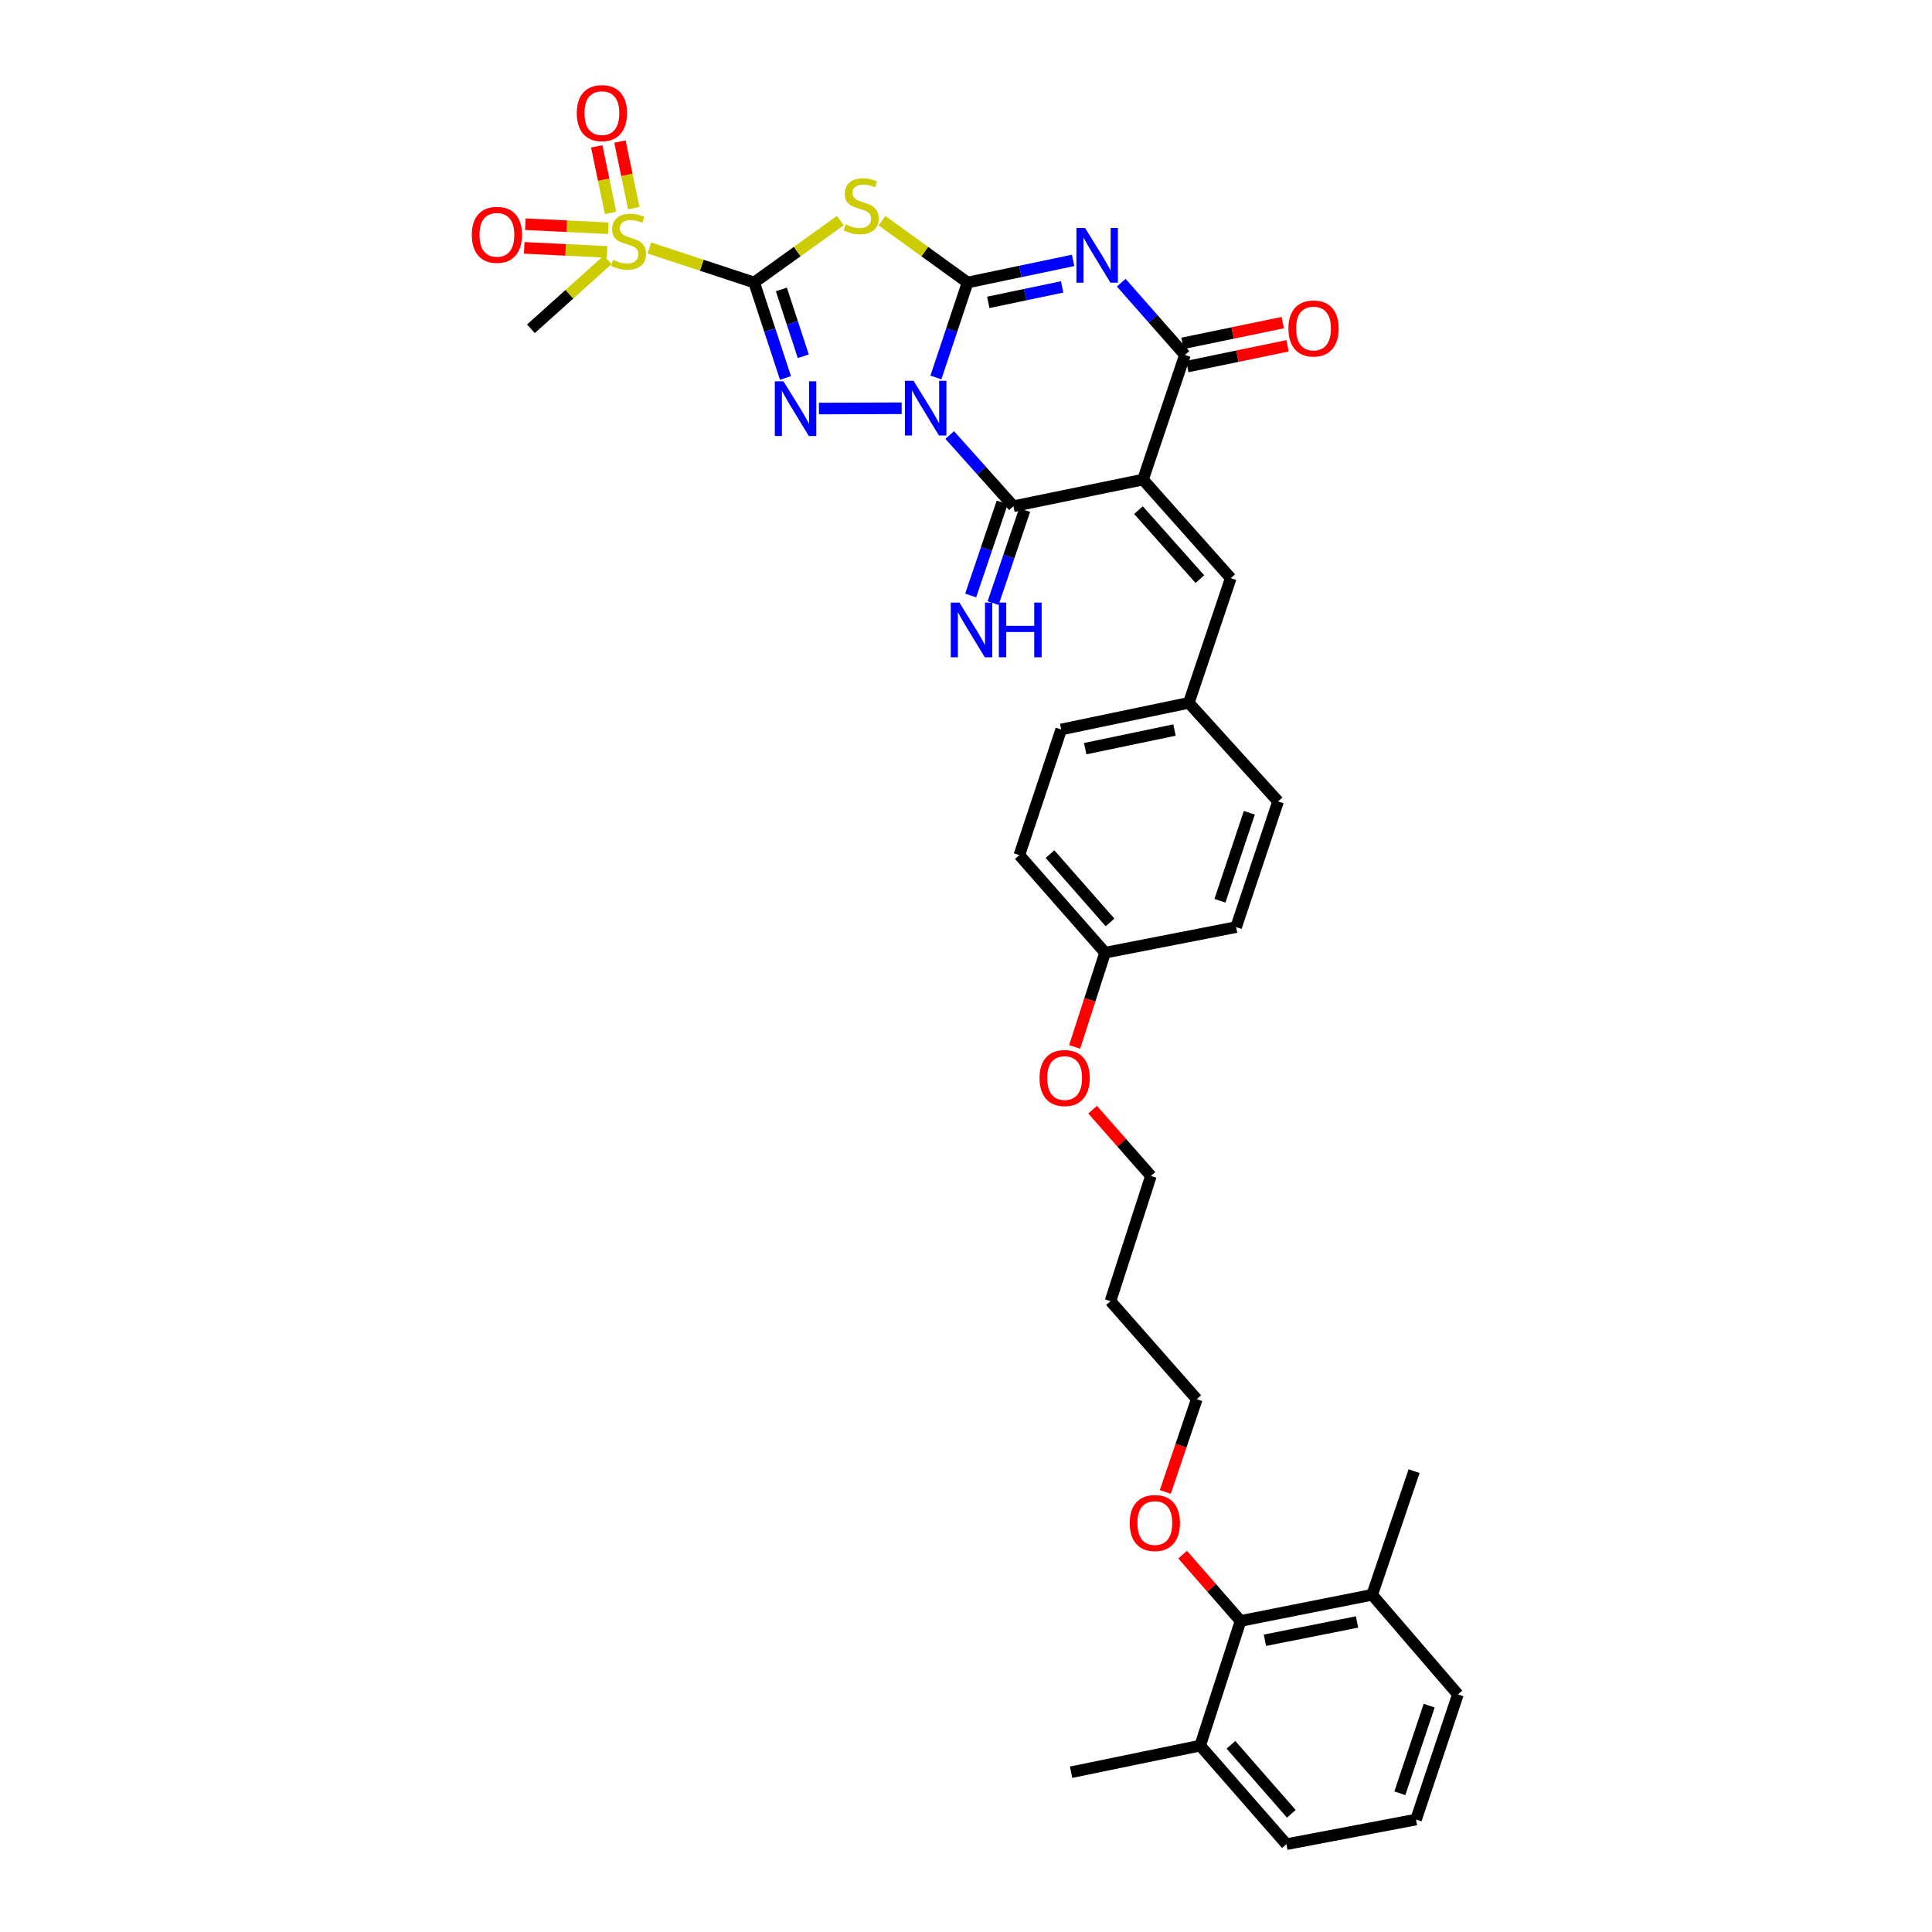 <?xml version='1.0' encoding='iso-8859-1'?>
<svg version='1.1' baseProfile='full'
              xmlns='http://www.w3.org/2000/svg'
                      xmlns:rdkit='http://www.rdkit.org/xml'
                      xmlns:xlink='http://www.w3.org/1999/xlink'
                  xml:space='preserve'
width='1000px' height='1000px' viewBox='0 0 1000 1000'>
<!-- END OF HEADER -->
<rect style='opacity:1.0;fill:#FFFFFF;stroke:none' width='1000' height='1000' x='0' y='0'> </rect>
<path class='bond-0' d='M 484.42,195.387 L 492.623,170.806' style='fill:none;fill-rule:evenodd;stroke:#0000FF;stroke-width:6px;stroke-linecap:butt;stroke-linejoin:miter;stroke-opacity:1' />
<path class='bond-0' d='M 492.623,170.806 L 500.826,146.225' style='fill:none;fill-rule:evenodd;stroke:#000000;stroke-width:6px;stroke-linecap:butt;stroke-linejoin:miter;stroke-opacity:1' />
<path class='bond-2' d='M 466.699,211.307 L 423.89,211.467' style='fill:none;fill-rule:evenodd;stroke:#0000FF;stroke-width:6px;stroke-linecap:butt;stroke-linejoin:miter;stroke-opacity:1' />
<path class='bond-6' d='M 491.565,225.165 L 508.056,243.591' style='fill:none;fill-rule:evenodd;stroke:#0000FF;stroke-width:6px;stroke-linecap:butt;stroke-linejoin:miter;stroke-opacity:1' />
<path class='bond-6' d='M 508.056,243.591 L 524.546,262.018' style='fill:none;fill-rule:evenodd;stroke:#000000;stroke-width:6px;stroke-linecap:butt;stroke-linejoin:miter;stroke-opacity:1' />
<path class='bond-3' d='M 500.826,146.225 L 528.132,140.503' style='fill:none;fill-rule:evenodd;stroke:#000000;stroke-width:6px;stroke-linecap:butt;stroke-linejoin:miter;stroke-opacity:1' />
<path class='bond-3' d='M 528.132,140.503 L 555.439,134.781' style='fill:none;fill-rule:evenodd;stroke:#0000FF;stroke-width:6px;stroke-linecap:butt;stroke-linejoin:miter;stroke-opacity:1' />
<path class='bond-3' d='M 511.533,156.509 L 530.647,152.504' style='fill:none;fill-rule:evenodd;stroke:#000000;stroke-width:6px;stroke-linecap:butt;stroke-linejoin:miter;stroke-opacity:1' />
<path class='bond-3' d='M 530.647,152.504 L 549.762,148.499' style='fill:none;fill-rule:evenodd;stroke:#0000FF;stroke-width:6px;stroke-linecap:butt;stroke-linejoin:miter;stroke-opacity:1' />
<path class='bond-5' d='M 500.826,146.225 L 478.667,130.222' style='fill:none;fill-rule:evenodd;stroke:#000000;stroke-width:6px;stroke-linecap:butt;stroke-linejoin:miter;stroke-opacity:1' />
<path class='bond-5' d='M 478.667,130.222 L 456.508,114.219' style='fill:none;fill-rule:evenodd;stroke:#CCCC00;stroke-width:6px;stroke-linecap:butt;stroke-linejoin:miter;stroke-opacity:1' />
<path class='bond-1' d='M 390.353,146.225 L 398.46,170.93' style='fill:none;fill-rule:evenodd;stroke:#000000;stroke-width:6px;stroke-linecap:butt;stroke-linejoin:miter;stroke-opacity:1' />
<path class='bond-1' d='M 398.46,170.93 L 406.567,195.635' style='fill:none;fill-rule:evenodd;stroke:#0000FF;stroke-width:6px;stroke-linecap:butt;stroke-linejoin:miter;stroke-opacity:1' />
<path class='bond-1' d='M 404.436,149.813 L 410.11,167.107' style='fill:none;fill-rule:evenodd;stroke:#000000;stroke-width:6px;stroke-linecap:butt;stroke-linejoin:miter;stroke-opacity:1' />
<path class='bond-1' d='M 410.11,167.107 L 415.785,184.4' style='fill:none;fill-rule:evenodd;stroke:#0000FF;stroke-width:6px;stroke-linecap:butt;stroke-linejoin:miter;stroke-opacity:1' />
<path class='bond-8' d='M 390.353,146.225 L 363.231,137.287' style='fill:none;fill-rule:evenodd;stroke:#000000;stroke-width:6px;stroke-linecap:butt;stroke-linejoin:miter;stroke-opacity:1' />
<path class='bond-8' d='M 363.231,137.287 L 336.109,128.35' style='fill:none;fill-rule:evenodd;stroke:#CCCC00;stroke-width:6px;stroke-linecap:butt;stroke-linejoin:miter;stroke-opacity:1' />
<path class='bond-34' d='M 390.353,146.225 L 412.649,130.204' style='fill:none;fill-rule:evenodd;stroke:#000000;stroke-width:6px;stroke-linecap:butt;stroke-linejoin:miter;stroke-opacity:1' />
<path class='bond-34' d='M 412.649,130.204 L 434.944,114.184' style='fill:none;fill-rule:evenodd;stroke:#CCCC00;stroke-width:6px;stroke-linecap:butt;stroke-linejoin:miter;stroke-opacity:1' />
<path class='bond-35' d='M 580.35,146.312 L 596.829,165.019' style='fill:none;fill-rule:evenodd;stroke:#0000FF;stroke-width:6px;stroke-linecap:butt;stroke-linejoin:miter;stroke-opacity:1' />
<path class='bond-35' d='M 596.829,165.019 L 613.309,183.726' style='fill:none;fill-rule:evenodd;stroke:#000000;stroke-width:6px;stroke-linecap:butt;stroke-linejoin:miter;stroke-opacity:1' />
<path class='bond-4' d='M 591.612,248.244 L 524.546,262.018' style='fill:none;fill-rule:evenodd;stroke:#000000;stroke-width:6px;stroke-linecap:butt;stroke-linejoin:miter;stroke-opacity:1' />
<path class='bond-7' d='M 591.612,248.244 L 613.309,183.726' style='fill:none;fill-rule:evenodd;stroke:#000000;stroke-width:6px;stroke-linecap:butt;stroke-linejoin:miter;stroke-opacity:1' />
<path class='bond-9' d='M 591.612,248.244 L 637.029,299.261' style='fill:none;fill-rule:evenodd;stroke:#000000;stroke-width:6px;stroke-linecap:butt;stroke-linejoin:miter;stroke-opacity:1' />
<path class='bond-9' d='M 589.266,264.05 L 621.058,299.761' style='fill:none;fill-rule:evenodd;stroke:#000000;stroke-width:6px;stroke-linecap:butt;stroke-linejoin:miter;stroke-opacity:1' />
<path class='bond-10' d='M 518.739,260.051 L 510.579,284.14' style='fill:none;fill-rule:evenodd;stroke:#000000;stroke-width:6px;stroke-linecap:butt;stroke-linejoin:miter;stroke-opacity:1' />
<path class='bond-10' d='M 510.579,284.14 L 502.419,308.229' style='fill:none;fill-rule:evenodd;stroke:#0000FF;stroke-width:6px;stroke-linecap:butt;stroke-linejoin:miter;stroke-opacity:1' />
<path class='bond-10' d='M 530.353,263.985 L 522.193,288.074' style='fill:none;fill-rule:evenodd;stroke:#000000;stroke-width:6px;stroke-linecap:butt;stroke-linejoin:miter;stroke-opacity:1' />
<path class='bond-10' d='M 522.193,288.074 L 514.032,312.163' style='fill:none;fill-rule:evenodd;stroke:#0000FF;stroke-width:6px;stroke-linecap:butt;stroke-linejoin:miter;stroke-opacity:1' />
<path class='bond-14' d='M 614.552,189.73 L 640.49,184.36' style='fill:none;fill-rule:evenodd;stroke:#000000;stroke-width:6px;stroke-linecap:butt;stroke-linejoin:miter;stroke-opacity:1' />
<path class='bond-14' d='M 640.49,184.36 L 666.427,178.991' style='fill:none;fill-rule:evenodd;stroke:#FF0000;stroke-width:6px;stroke-linecap:butt;stroke-linejoin:miter;stroke-opacity:1' />
<path class='bond-14' d='M 612.066,177.722 L 638.004,172.353' style='fill:none;fill-rule:evenodd;stroke:#000000;stroke-width:6px;stroke-linecap:butt;stroke-linejoin:miter;stroke-opacity:1' />
<path class='bond-14' d='M 638.004,172.353 L 663.942,166.984' style='fill:none;fill-rule:evenodd;stroke:#FF0000;stroke-width:6px;stroke-linecap:butt;stroke-linejoin:miter;stroke-opacity:1' />
<path class='bond-12' d='M 314.831,118.142 L 293.384,117.094' style='fill:none;fill-rule:evenodd;stroke:#CCCC00;stroke-width:6px;stroke-linecap:butt;stroke-linejoin:miter;stroke-opacity:1' />
<path class='bond-12' d='M 293.384,117.094 L 271.936,116.045' style='fill:none;fill-rule:evenodd;stroke:#FF0000;stroke-width:6px;stroke-linecap:butt;stroke-linejoin:miter;stroke-opacity:1' />
<path class='bond-12' d='M 314.232,130.39 L 292.785,129.341' style='fill:none;fill-rule:evenodd;stroke:#CCCC00;stroke-width:6px;stroke-linecap:butt;stroke-linejoin:miter;stroke-opacity:1' />
<path class='bond-12' d='M 292.785,129.341 L 271.337,128.292' style='fill:none;fill-rule:evenodd;stroke:#FF0000;stroke-width:6px;stroke-linecap:butt;stroke-linejoin:miter;stroke-opacity:1' />
<path class='bond-13' d='M 328.035,107.733 L 324.457,90.503' style='fill:none;fill-rule:evenodd;stroke:#CCCC00;stroke-width:6px;stroke-linecap:butt;stroke-linejoin:miter;stroke-opacity:1' />
<path class='bond-13' d='M 324.457,90.503 L 320.879,73.273' style='fill:none;fill-rule:evenodd;stroke:#FF0000;stroke-width:6px;stroke-linecap:butt;stroke-linejoin:miter;stroke-opacity:1' />
<path class='bond-13' d='M 316.03,110.227 L 312.451,92.997' style='fill:none;fill-rule:evenodd;stroke:#CCCC00;stroke-width:6px;stroke-linecap:butt;stroke-linejoin:miter;stroke-opacity:1' />
<path class='bond-13' d='M 312.451,92.997 L 308.873,75.766' style='fill:none;fill-rule:evenodd;stroke:#FF0000;stroke-width:6px;stroke-linecap:butt;stroke-linejoin:miter;stroke-opacity:1' />
<path class='bond-18' d='M 314.539,134.478 L 294.672,152.331' style='fill:none;fill-rule:evenodd;stroke:#CCCC00;stroke-width:6px;stroke-linecap:butt;stroke-linejoin:miter;stroke-opacity:1' />
<path class='bond-18' d='M 294.672,152.331 L 274.804,170.183' style='fill:none;fill-rule:evenodd;stroke:#000000;stroke-width:6px;stroke-linecap:butt;stroke-linejoin:miter;stroke-opacity:1' />
<path class='bond-17' d='M 637.029,299.261 L 615.325,363.792' style='fill:none;fill-rule:evenodd;stroke:#000000;stroke-width:6px;stroke-linecap:butt;stroke-linejoin:miter;stroke-opacity:1' />
<path class='bond-11' d='M 642.111,838.997 L 627.114,821.841' style='fill:none;fill-rule:evenodd;stroke:#000000;stroke-width:6px;stroke-linecap:butt;stroke-linejoin:miter;stroke-opacity:1' />
<path class='bond-11' d='M 627.114,821.841 L 612.118,804.685' style='fill:none;fill-rule:evenodd;stroke:#FF0000;stroke-width:6px;stroke-linecap:butt;stroke-linejoin:miter;stroke-opacity:1' />
<path class='bond-15' d='M 642.111,838.997 L 710.226,825.468' style='fill:none;fill-rule:evenodd;stroke:#000000;stroke-width:6px;stroke-linecap:butt;stroke-linejoin:miter;stroke-opacity:1' />
<path class='bond-15' d='M 654.717,848.995 L 702.397,839.524' style='fill:none;fill-rule:evenodd;stroke:#000000;stroke-width:6px;stroke-linecap:butt;stroke-linejoin:miter;stroke-opacity:1' />
<path class='bond-16' d='M 642.111,838.997 L 621.211,903.529' style='fill:none;fill-rule:evenodd;stroke:#000000;stroke-width:6px;stroke-linecap:butt;stroke-linejoin:miter;stroke-opacity:1' />
<path class='bond-29' d='M 710.226,825.468 L 754.614,877.023' style='fill:none;fill-rule:evenodd;stroke:#000000;stroke-width:6px;stroke-linecap:butt;stroke-linejoin:miter;stroke-opacity:1' />
<path class='bond-33' d='M 710.226,825.468 L 731.93,761.468' style='fill:none;fill-rule:evenodd;stroke:#000000;stroke-width:6px;stroke-linecap:butt;stroke-linejoin:miter;stroke-opacity:1' />
<path class='bond-28' d='M 621.211,903.529 L 665.844,954.545' style='fill:none;fill-rule:evenodd;stroke:#000000;stroke-width:6px;stroke-linecap:butt;stroke-linejoin:miter;stroke-opacity:1' />
<path class='bond-28' d='M 637.135,903.108 L 668.378,938.819' style='fill:none;fill-rule:evenodd;stroke:#000000;stroke-width:6px;stroke-linecap:butt;stroke-linejoin:miter;stroke-opacity:1' />
<path class='bond-32' d='M 621.211,903.529 L 554.397,917.303' style='fill:none;fill-rule:evenodd;stroke:#000000;stroke-width:6px;stroke-linecap:butt;stroke-linejoin:miter;stroke-opacity:1' />
<path class='bond-21' d='M 615.325,363.792 L 549.281,377.573' style='fill:none;fill-rule:evenodd;stroke:#000000;stroke-width:6px;stroke-linecap:butt;stroke-linejoin:miter;stroke-opacity:1' />
<path class='bond-21' d='M 607.923,377.863 L 561.692,387.51' style='fill:none;fill-rule:evenodd;stroke:#000000;stroke-width:6px;stroke-linecap:butt;stroke-linejoin:miter;stroke-opacity:1' />
<path class='bond-22' d='M 615.325,363.792 L 661.532,414.816' style='fill:none;fill-rule:evenodd;stroke:#000000;stroke-width:6px;stroke-linecap:butt;stroke-linejoin:miter;stroke-opacity:1' />
<path class='bond-19' d='M 571.993,493.108 L 639.815,479.865' style='fill:none;fill-rule:evenodd;stroke:#000000;stroke-width:6px;stroke-linecap:butt;stroke-linejoin:miter;stroke-opacity:1' />
<path class='bond-26' d='M 571.993,493.108 L 564.114,517.496' style='fill:none;fill-rule:evenodd;stroke:#000000;stroke-width:6px;stroke-linecap:butt;stroke-linejoin:miter;stroke-opacity:1' />
<path class='bond-26' d='M 564.114,517.496 L 556.235,541.883' style='fill:none;fill-rule:evenodd;stroke:#FF0000;stroke-width:6px;stroke-linecap:butt;stroke-linejoin:miter;stroke-opacity:1' />
<path class='bond-36' d='M 571.993,493.108 L 527.612,442.609' style='fill:none;fill-rule:evenodd;stroke:#000000;stroke-width:6px;stroke-linecap:butt;stroke-linejoin:miter;stroke-opacity:1' />
<path class='bond-36' d='M 574.546,477.439 L 543.479,442.09' style='fill:none;fill-rule:evenodd;stroke:#000000;stroke-width:6px;stroke-linecap:butt;stroke-linejoin:miter;stroke-opacity:1' />
<path class='bond-20' d='M 603.17,772.229 L 611.308,748.221' style='fill:none;fill-rule:evenodd;stroke:#FF0000;stroke-width:6px;stroke-linecap:butt;stroke-linejoin:miter;stroke-opacity:1' />
<path class='bond-20' d='M 611.308,748.221 L 619.447,724.212' style='fill:none;fill-rule:evenodd;stroke:#000000;stroke-width:6px;stroke-linecap:butt;stroke-linejoin:miter;stroke-opacity:1' />
<path class='bond-24' d='M 549.281,377.573 L 527.612,442.609' style='fill:none;fill-rule:evenodd;stroke:#000000;stroke-width:6px;stroke-linecap:butt;stroke-linejoin:miter;stroke-opacity:1' />
<path class='bond-23' d='M 661.532,414.816 L 639.815,479.865' style='fill:none;fill-rule:evenodd;stroke:#000000;stroke-width:6px;stroke-linecap:butt;stroke-linejoin:miter;stroke-opacity:1' />
<path class='bond-23' d='M 646.644,420.69 L 631.442,466.225' style='fill:none;fill-rule:evenodd;stroke:#000000;stroke-width:6px;stroke-linecap:butt;stroke-linejoin:miter;stroke-opacity:1' />
<path class='bond-25' d='M 574.779,673.475 L 595.713,608.663' style='fill:none;fill-rule:evenodd;stroke:#000000;stroke-width:6px;stroke-linecap:butt;stroke-linejoin:miter;stroke-opacity:1' />
<path class='bond-30' d='M 574.779,673.475 L 619.447,724.212' style='fill:none;fill-rule:evenodd;stroke:#000000;stroke-width:6px;stroke-linecap:butt;stroke-linejoin:miter;stroke-opacity:1' />
<path class='bond-31' d='M 565.531,574.356 L 580.622,591.51' style='fill:none;fill-rule:evenodd;stroke:#FF0000;stroke-width:6px;stroke-linecap:butt;stroke-linejoin:miter;stroke-opacity:1' />
<path class='bond-31' d='M 580.622,591.51 L 595.713,608.663' style='fill:none;fill-rule:evenodd;stroke:#000000;stroke-width:6px;stroke-linecap:butt;stroke-linejoin:miter;stroke-opacity:1' />
<path class='bond-27' d='M 732.938,941.793 L 665.844,954.545' style='fill:none;fill-rule:evenodd;stroke:#000000;stroke-width:6px;stroke-linecap:butt;stroke-linejoin:miter;stroke-opacity:1' />
<path class='bond-37' d='M 732.938,941.793 L 754.614,877.023' style='fill:none;fill-rule:evenodd;stroke:#000000;stroke-width:6px;stroke-linecap:butt;stroke-linejoin:miter;stroke-opacity:1' />
<path class='bond-37' d='M 724.561,928.186 L 739.735,882.847' style='fill:none;fill-rule:evenodd;stroke:#000000;stroke-width:6px;stroke-linecap:butt;stroke-linejoin:miter;stroke-opacity:1' />
<path  class='atom-0' d='M 472.862 197.101
L 482.142 212.101
Q 483.062 213.581, 484.542 216.261
Q 486.022 218.941, 486.102 219.101
L 486.102 197.101
L 489.862 197.101
L 489.862 225.421
L 485.982 225.421
L 476.022 209.021
Q 474.862 207.101, 473.622 204.901
Q 472.422 202.701, 472.062 202.021
L 472.062 225.421
L 468.382 225.421
L 468.382 197.101
L 472.862 197.101
' fill='#0000FF'/>
<path  class='atom-3' d='M 405.517 197.353
L 414.797 212.353
Q 415.717 213.833, 417.197 216.513
Q 418.677 219.193, 418.757 219.353
L 418.757 197.353
L 422.517 197.353
L 422.517 225.673
L 418.637 225.673
L 408.677 209.273
Q 407.517 207.353, 406.277 205.153
Q 405.077 202.953, 404.717 202.273
L 404.717 225.673
L 401.037 225.673
L 401.037 197.353
L 405.517 197.353
' fill='#0000FF'/>
<path  class='atom-4' d='M 561.632 118.011
L 570.912 133.011
Q 571.832 134.491, 573.312 137.171
Q 574.792 139.851, 574.872 140.011
L 574.872 118.011
L 578.632 118.011
L 578.632 146.331
L 574.752 146.331
L 564.792 129.931
Q 563.632 128.011, 562.392 125.811
Q 561.192 123.611, 560.832 122.931
L 560.832 146.331
L 557.152 146.331
L 557.152 118.011
L 561.632 118.011
' fill='#0000FF'/>
<path  class='atom-6' d='M 437.729 116.155
Q 438.049 116.275, 439.369 116.835
Q 440.689 117.395, 442.129 117.755
Q 443.609 118.075, 445.049 118.075
Q 447.729 118.075, 449.289 116.795
Q 450.849 115.475, 450.849 113.195
Q 450.849 111.635, 450.049 110.675
Q 449.289 109.715, 448.089 109.195
Q 446.889 108.675, 444.889 108.075
Q 442.369 107.315, 440.849 106.595
Q 439.369 105.875, 438.289 104.355
Q 437.249 102.835, 437.249 100.275
Q 437.249 96.715, 439.649 94.515
Q 442.089 92.315, 446.889 92.315
Q 450.169 92.315, 453.889 93.875
L 452.969 96.955
Q 449.569 95.555, 447.009 95.555
Q 444.249 95.555, 442.729 96.715
Q 441.209 97.835, 441.249 99.795
Q 441.249 101.315, 442.009 102.235
Q 442.809 103.155, 443.929 103.675
Q 445.089 104.195, 447.009 104.795
Q 449.569 105.595, 451.089 106.395
Q 452.609 107.195, 453.689 108.835
Q 454.809 110.435, 454.809 113.195
Q 454.809 117.115, 452.169 119.235
Q 449.569 121.315, 445.209 121.315
Q 442.689 121.315, 440.769 120.755
Q 438.889 120.235, 436.649 119.315
L 437.729 116.155
' fill='#CCCC00'/>
<path  class='atom-9' d='M 317.317 134.514
Q 317.637 134.634, 318.957 135.194
Q 320.277 135.754, 321.717 136.114
Q 323.197 136.434, 324.637 136.434
Q 327.317 136.434, 328.877 135.154
Q 330.437 133.834, 330.437 131.554
Q 330.437 129.994, 329.637 129.034
Q 328.877 128.074, 327.677 127.554
Q 326.477 127.034, 324.477 126.434
Q 321.957 125.674, 320.437 124.954
Q 318.957 124.234, 317.877 122.714
Q 316.837 121.194, 316.837 118.634
Q 316.837 115.074, 319.237 112.874
Q 321.677 110.674, 326.477 110.674
Q 329.757 110.674, 333.477 112.234
L 332.557 115.314
Q 329.157 113.914, 326.597 113.914
Q 323.837 113.914, 322.317 115.074
Q 320.797 116.194, 320.837 118.154
Q 320.837 119.674, 321.597 120.594
Q 322.397 121.514, 323.517 122.034
Q 324.677 122.554, 326.597 123.154
Q 329.157 123.954, 330.677 124.754
Q 332.197 125.554, 333.277 127.194
Q 334.397 128.794, 334.397 131.554
Q 334.397 135.474, 331.757 137.594
Q 329.157 139.674, 324.797 139.674
Q 322.277 139.674, 320.357 139.114
Q 318.477 138.594, 316.237 137.674
L 317.317 134.514
' fill='#CCCC00'/>
<path  class='atom-11' d='M 496.596 311.886
L 505.876 326.886
Q 506.796 328.366, 508.276 331.046
Q 509.756 333.726, 509.836 333.886
L 509.836 311.886
L 513.596 311.886
L 513.596 340.206
L 509.716 340.206
L 499.756 323.806
Q 498.596 321.886, 497.356 319.686
Q 496.156 317.486, 495.796 316.806
L 495.796 340.206
L 492.116 340.206
L 492.116 311.886
L 496.596 311.886
' fill='#0000FF'/>
<path  class='atom-11' d='M 516.996 311.886
L 520.836 311.886
L 520.836 323.926
L 535.316 323.926
L 535.316 311.886
L 539.156 311.886
L 539.156 340.206
L 535.316 340.206
L 535.316 327.126
L 520.836 327.126
L 520.836 340.206
L 516.996 340.206
L 516.996 311.886
' fill='#0000FF'/>
<path  class='atom-13' d='M 244.202 121.542
Q 244.202 114.742, 247.562 110.942
Q 250.922 107.142, 257.202 107.142
Q 263.482 107.142, 266.842 110.942
Q 270.202 114.742, 270.202 121.542
Q 270.202 128.422, 266.802 132.342
Q 263.402 136.222, 257.202 136.222
Q 250.962 136.222, 247.562 132.342
Q 244.202 128.462, 244.202 121.542
M 257.202 133.022
Q 261.522 133.022, 263.842 130.142
Q 266.202 127.222, 266.202 121.542
Q 266.202 115.982, 263.842 113.182
Q 261.522 110.342, 257.202 110.342
Q 252.882 110.342, 250.522 113.142
Q 248.202 115.942, 248.202 121.542
Q 248.202 127.262, 250.522 130.142
Q 252.882 133.022, 257.202 133.022
' fill='#FF0000'/>
<path  class='atom-14' d='M 298.543 58.55
Q 298.543 51.75, 301.903 47.95
Q 305.263 44.15, 311.543 44.15
Q 317.823 44.15, 321.183 47.95
Q 324.543 51.75, 324.543 58.55
Q 324.543 65.43, 321.143 69.35
Q 317.743 73.23, 311.543 73.23
Q 305.303 73.23, 301.903 69.35
Q 298.543 65.47, 298.543 58.55
M 311.543 70.03
Q 315.863 70.03, 318.183 67.15
Q 320.543 64.23, 320.543 58.55
Q 320.543 52.99, 318.183 50.19
Q 315.863 47.35, 311.543 47.35
Q 307.223 47.35, 304.863 50.15
Q 302.543 52.95, 302.543 58.55
Q 302.543 64.27, 304.863 67.15
Q 307.223 70.03, 311.543 70.03
' fill='#FF0000'/>
<path  class='atom-15' d='M 666.884 170.025
Q 666.884 163.225, 670.244 159.425
Q 673.604 155.625, 679.884 155.625
Q 686.164 155.625, 689.524 159.425
Q 692.884 163.225, 692.884 170.025
Q 692.884 176.905, 689.484 180.825
Q 686.084 184.705, 679.884 184.705
Q 673.644 184.705, 670.244 180.825
Q 666.884 176.945, 666.884 170.025
M 679.884 181.505
Q 684.204 181.505, 686.524 178.625
Q 688.884 175.705, 688.884 170.025
Q 688.884 164.465, 686.524 161.665
Q 684.204 158.825, 679.884 158.825
Q 675.564 158.825, 673.204 161.625
Q 670.884 164.425, 670.884 170.025
Q 670.884 175.745, 673.204 178.625
Q 675.564 181.505, 679.884 181.505
' fill='#FF0000'/>
<path  class='atom-21' d='M 584.743 788.319
Q 584.743 781.519, 588.103 777.719
Q 591.463 773.919, 597.743 773.919
Q 604.023 773.919, 607.383 777.719
Q 610.743 781.519, 610.743 788.319
Q 610.743 795.199, 607.343 799.119
Q 603.943 802.999, 597.743 802.999
Q 591.503 802.999, 588.103 799.119
Q 584.743 795.239, 584.743 788.319
M 597.743 799.799
Q 602.063 799.799, 604.383 796.919
Q 606.743 793.999, 606.743 788.319
Q 606.743 782.759, 604.383 779.959
Q 602.063 777.119, 597.743 777.119
Q 593.423 777.119, 591.063 779.919
Q 588.743 782.719, 588.743 788.319
Q 588.743 794.039, 591.063 796.919
Q 593.423 799.799, 597.743 799.799
' fill='#FF0000'/>
<path  class='atom-27' d='M 538.059 557.986
Q 538.059 551.186, 541.419 547.386
Q 544.779 543.586, 551.059 543.586
Q 557.339 543.586, 560.699 547.386
Q 564.059 551.186, 564.059 557.986
Q 564.059 564.866, 560.659 568.786
Q 557.259 572.666, 551.059 572.666
Q 544.819 572.666, 541.419 568.786
Q 538.059 564.906, 538.059 557.986
M 551.059 569.466
Q 555.379 569.466, 557.699 566.586
Q 560.059 563.666, 560.059 557.986
Q 560.059 552.426, 557.699 549.626
Q 555.379 546.786, 551.059 546.786
Q 546.739 546.786, 544.379 549.586
Q 542.059 552.386, 542.059 557.986
Q 542.059 563.706, 544.379 566.586
Q 546.739 569.466, 551.059 569.466
' fill='#FF0000'/>
</svg>

